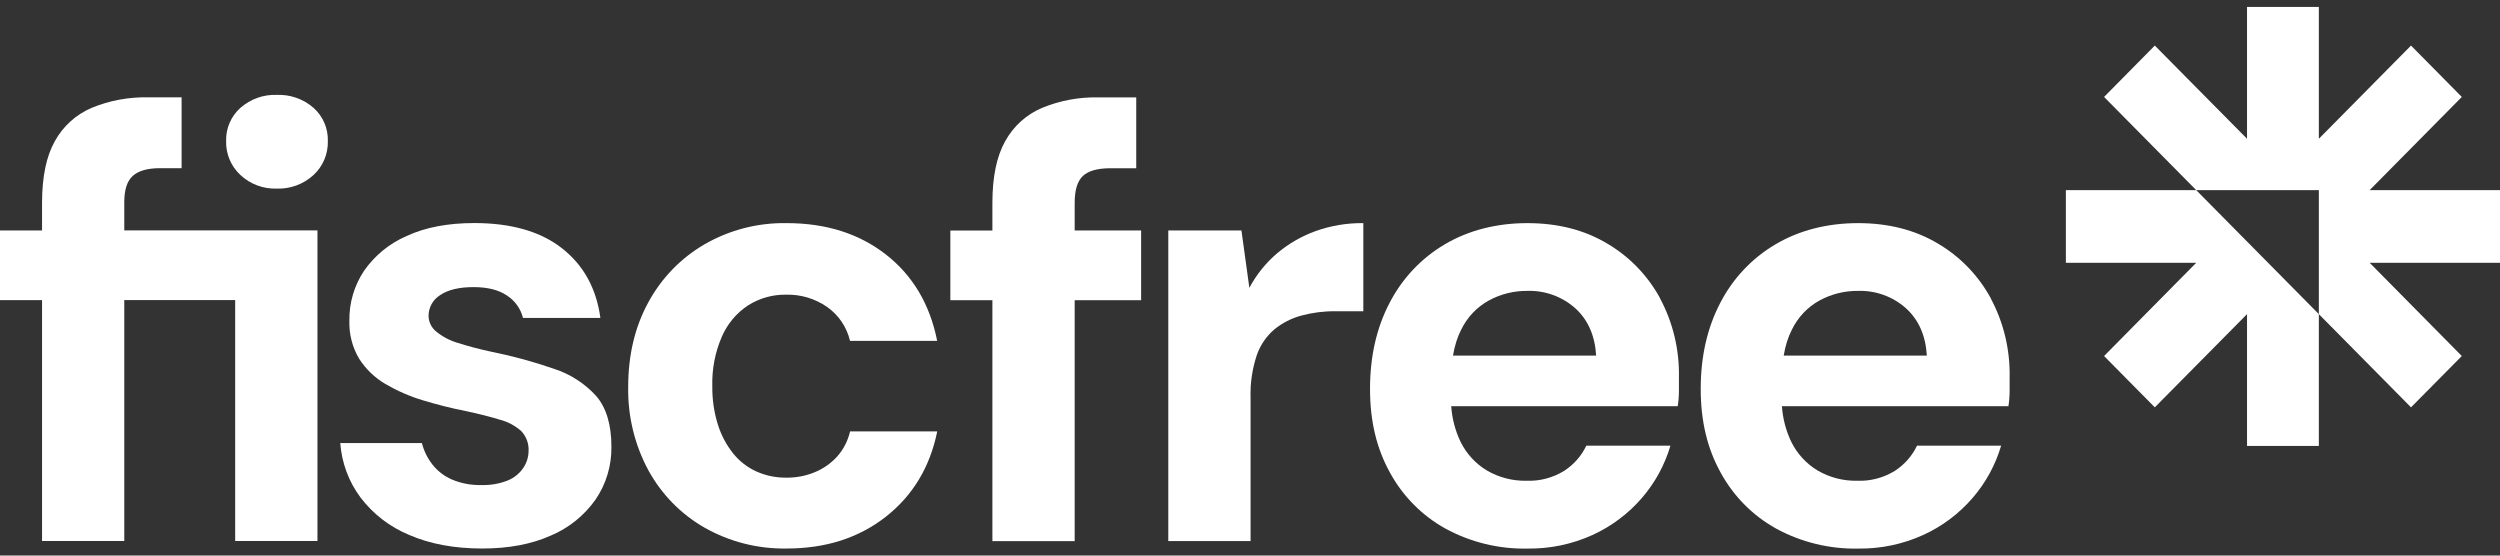 <svg width="180" height="40" viewBox="0 0 180 40" fill="none" xmlns="http://www.w3.org/2000/svg">
<rect x="0" y="0" width="180" height="40" fill="#333333" stroke="none"/>
<path d="M3.028 38.958V21.608H0V16.595H3.028V14.598C3.028 12.735 3.334 11.255 3.949 10.162C4.542 9.087 5.477 8.243 6.604 7.764C7.89 7.233 9.271 6.98 10.662 7.007H13.075V12.108H11.538C10.63 12.108 9.974 12.292 9.563 12.661C9.153 13.03 8.948 13.658 8.948 14.548V16.591H22.857V38.953H16.933V21.604H8.948V38.953H3.028V38.958Z" fill="white"/>
<path d="M19.92 13.579C18.958 13.611 18.018 13.261 17.311 12.601C16.636 11.979 16.258 11.089 16.281 10.162C16.253 9.249 16.632 8.368 17.311 7.764C18.032 7.132 18.967 6.795 19.92 6.832C20.891 6.791 21.84 7.123 22.574 7.764C23.254 8.368 23.632 9.244 23.605 10.162C23.628 11.089 23.249 11.979 22.574 12.601C21.849 13.265 20.896 13.616 19.92 13.579Z" fill="white"/>
<path d="M34.728 39.493C32.707 39.493 30.956 39.166 29.46 38.515C28.074 37.943 26.861 37.012 25.949 35.808C25.105 34.674 24.604 33.318 24.499 31.902H30.377C30.518 32.46 30.774 32.981 31.125 33.433C31.494 33.908 31.978 34.282 32.529 34.521C33.195 34.803 33.916 34.941 34.636 34.923C35.298 34.946 35.954 34.835 36.566 34.591C37.017 34.406 37.409 34.088 37.683 33.682C37.92 33.327 38.052 32.912 38.057 32.483C38.089 31.948 37.897 31.427 37.532 31.04C37.09 30.648 36.566 30.366 35.995 30.219C35.321 30.011 34.504 29.803 33.537 29.596C32.493 29.393 31.462 29.13 30.445 28.821C29.501 28.54 28.598 28.143 27.746 27.645C26.984 27.198 26.336 26.575 25.858 25.828C25.365 24.998 25.123 24.043 25.155 23.075C25.137 21.802 25.506 20.557 26.209 19.501C26.98 18.394 28.047 17.522 29.278 16.992C30.623 16.369 32.247 16.06 34.148 16.06C36.812 16.06 38.919 16.665 40.465 17.877C42.015 19.09 42.936 20.76 43.228 22.89H37.655C37.487 22.222 37.072 21.641 36.492 21.272C35.895 20.87 35.097 20.672 34.103 20.672C33.049 20.672 32.247 20.866 31.69 21.249C31.171 21.567 30.851 22.143 30.856 22.757C30.865 23.19 31.066 23.596 31.403 23.868C31.864 24.246 32.393 24.523 32.963 24.689C33.77 24.947 34.591 25.159 35.421 25.335C36.939 25.639 38.431 26.049 39.895 26.557C41.053 26.93 42.097 27.604 42.923 28.508C43.652 29.352 44.022 30.569 44.022 32.169C44.04 33.525 43.643 34.849 42.882 35.965C42.07 37.118 40.953 38.017 39.657 38.561C38.267 39.184 36.625 39.493 34.723 39.493" fill="white"/>
<path d="M56.641 39.493C54.57 39.53 52.522 39.009 50.717 37.985C49.02 37.012 47.624 35.582 46.681 33.857C45.691 32.022 45.194 29.956 45.23 27.867C45.23 25.561 45.714 23.527 46.681 21.765C47.624 20.026 49.02 18.583 50.717 17.596C52.518 16.554 54.566 16.028 56.641 16.065C59.477 16.065 61.862 16.821 63.791 18.329C65.72 19.837 66.952 21.908 67.476 24.541H61.201C60.968 23.55 60.38 22.683 59.555 22.102C58.684 21.498 57.648 21.189 56.595 21.216C55.623 21.203 54.675 21.47 53.854 21.991C53.02 22.544 52.363 23.329 51.966 24.256C51.487 25.367 51.255 26.571 51.286 27.784C51.273 28.724 51.405 29.661 51.683 30.555C51.916 31.312 52.29 32.022 52.782 32.64C53.234 33.207 53.813 33.654 54.47 33.95C55.14 34.249 55.865 34.397 56.599 34.392C57.315 34.401 58.022 34.268 58.684 33.991C59.295 33.737 59.842 33.35 60.284 32.861C60.736 32.349 61.05 31.731 61.206 31.063H67.481C66.956 33.636 65.72 35.684 63.773 37.21C61.826 38.732 59.45 39.493 56.645 39.493" fill="white"/>
<path d="M82.161 16.595H77.377V14.598C77.377 13.681 77.573 13.04 77.97 12.666C78.366 12.297 79.032 12.113 79.967 12.113H81.809V7.012H79.087C77.696 6.98 76.314 7.238 75.028 7.768C73.902 8.243 72.967 9.087 72.374 10.166C71.758 11.259 71.453 12.74 71.453 14.603V16.6H68.425V21.613H71.453V38.963H77.377V21.613H82.161V16.6V16.595Z" fill="white"/>
<path d="M84.117 38.958V16.595H89.384L89.954 20.723C90.461 19.773 91.136 18.933 91.952 18.237C92.773 17.545 93.712 17.006 94.716 16.641C95.819 16.245 96.987 16.051 98.159 16.065V22.411H96.138C95.317 22.401 94.497 22.508 93.703 22.72C92.992 22.909 92.326 23.25 91.751 23.716C91.168 24.219 90.725 24.869 90.479 25.602C90.16 26.575 90.009 27.595 90.041 28.618V38.958H84.117Z" fill="white"/>
<path d="M104.616 25.602C104.735 24.901 104.926 24.279 105.204 23.739C105.638 22.844 106.335 22.106 107.202 21.631C108.05 21.17 109.003 20.935 109.966 20.944C111.229 20.903 112.46 21.346 113.409 22.185C114.33 23.015 114.836 24.154 114.923 25.602H104.616ZM119.529 21.479C118.635 19.837 117.317 18.472 115.712 17.532C114.074 16.554 112.159 16.065 109.966 16.065C107.772 16.065 105.733 16.577 104.019 17.596C102.327 18.592 100.954 20.054 100.047 21.811C99.112 23.601 98.642 25.662 98.642 28C98.642 30.338 99.116 32.28 100.069 34.014C100.995 35.716 102.377 37.118 104.064 38.054C105.875 39.041 107.909 39.539 109.966 39.498C111.58 39.521 113.185 39.189 114.658 38.52C116.017 37.902 117.23 36.993 118.211 35.859C119.159 34.766 119.862 33.479 120.272 32.086H114.216C113.86 32.834 113.304 33.461 112.615 33.904C111.803 34.402 110.864 34.651 109.915 34.614C108.917 34.637 107.932 34.383 107.065 33.88C106.24 33.387 105.578 32.663 105.154 31.796C104.771 30.993 104.548 30.126 104.488 29.245H120.797C120.856 28.872 120.883 28.494 120.883 28.116V27.119C120.915 25.155 120.45 23.213 119.524 21.484" fill="white"/>
<path d="M128.426 25.602C128.545 24.901 128.736 24.279 129.014 23.739C129.448 22.844 130.145 22.106 131.012 21.631C131.86 21.17 132.813 20.935 133.776 20.944C135.039 20.903 136.27 21.346 137.219 22.185C138.14 23.015 138.646 24.154 138.733 25.602H128.426ZM143.339 21.479C142.445 19.837 141.127 18.472 139.522 17.532C137.884 16.554 135.969 16.065 133.776 16.065C131.582 16.065 129.543 16.577 127.829 17.596C126.137 18.592 124.764 20.054 123.857 21.811C122.922 23.601 122.452 25.662 122.452 28C122.452 30.338 122.926 32.28 123.879 34.014C124.805 35.716 126.187 37.118 127.874 38.054C129.685 39.041 131.719 39.539 133.776 39.498C135.39 39.521 136.995 39.189 138.468 38.52C139.827 37.902 141.04 36.993 142.021 35.859C142.969 34.766 143.672 33.479 144.082 32.086H138.026C137.67 32.834 137.114 33.461 136.425 33.904C135.613 34.402 134.674 34.651 133.725 34.614C132.727 34.637 131.742 34.383 130.875 33.88C130.05 33.387 129.388 32.663 128.964 31.796C128.581 30.993 128.358 30.126 128.298 29.245H144.607C144.666 28.872 144.693 28.494 144.693 28.116V27.119C144.725 25.155 144.26 23.213 143.334 21.484" fill="white"/>
<path d="M161.786 0.5V9.991L155.146 3.281L151.493 6.98L158.128 13.69H161.786H163.3H165.443H166.957V15.221V17.389V18.92V22.618L173.593 29.328L177.25 25.634L170.615 18.92H180V13.69H170.615L177.25 6.98L173.593 3.281L166.957 9.991V0.5H161.786Z" fill="white"/>
<path d="M148.743 13.69V18.92H158.128L151.493 25.634L155.146 29.328L161.786 22.618V32.109H166.957V22.618L164.371 20.003L163.3 18.92L161.786 17.389L160.714 16.305L158.128 13.69H148.743Z" fill="white"/>
</svg>
